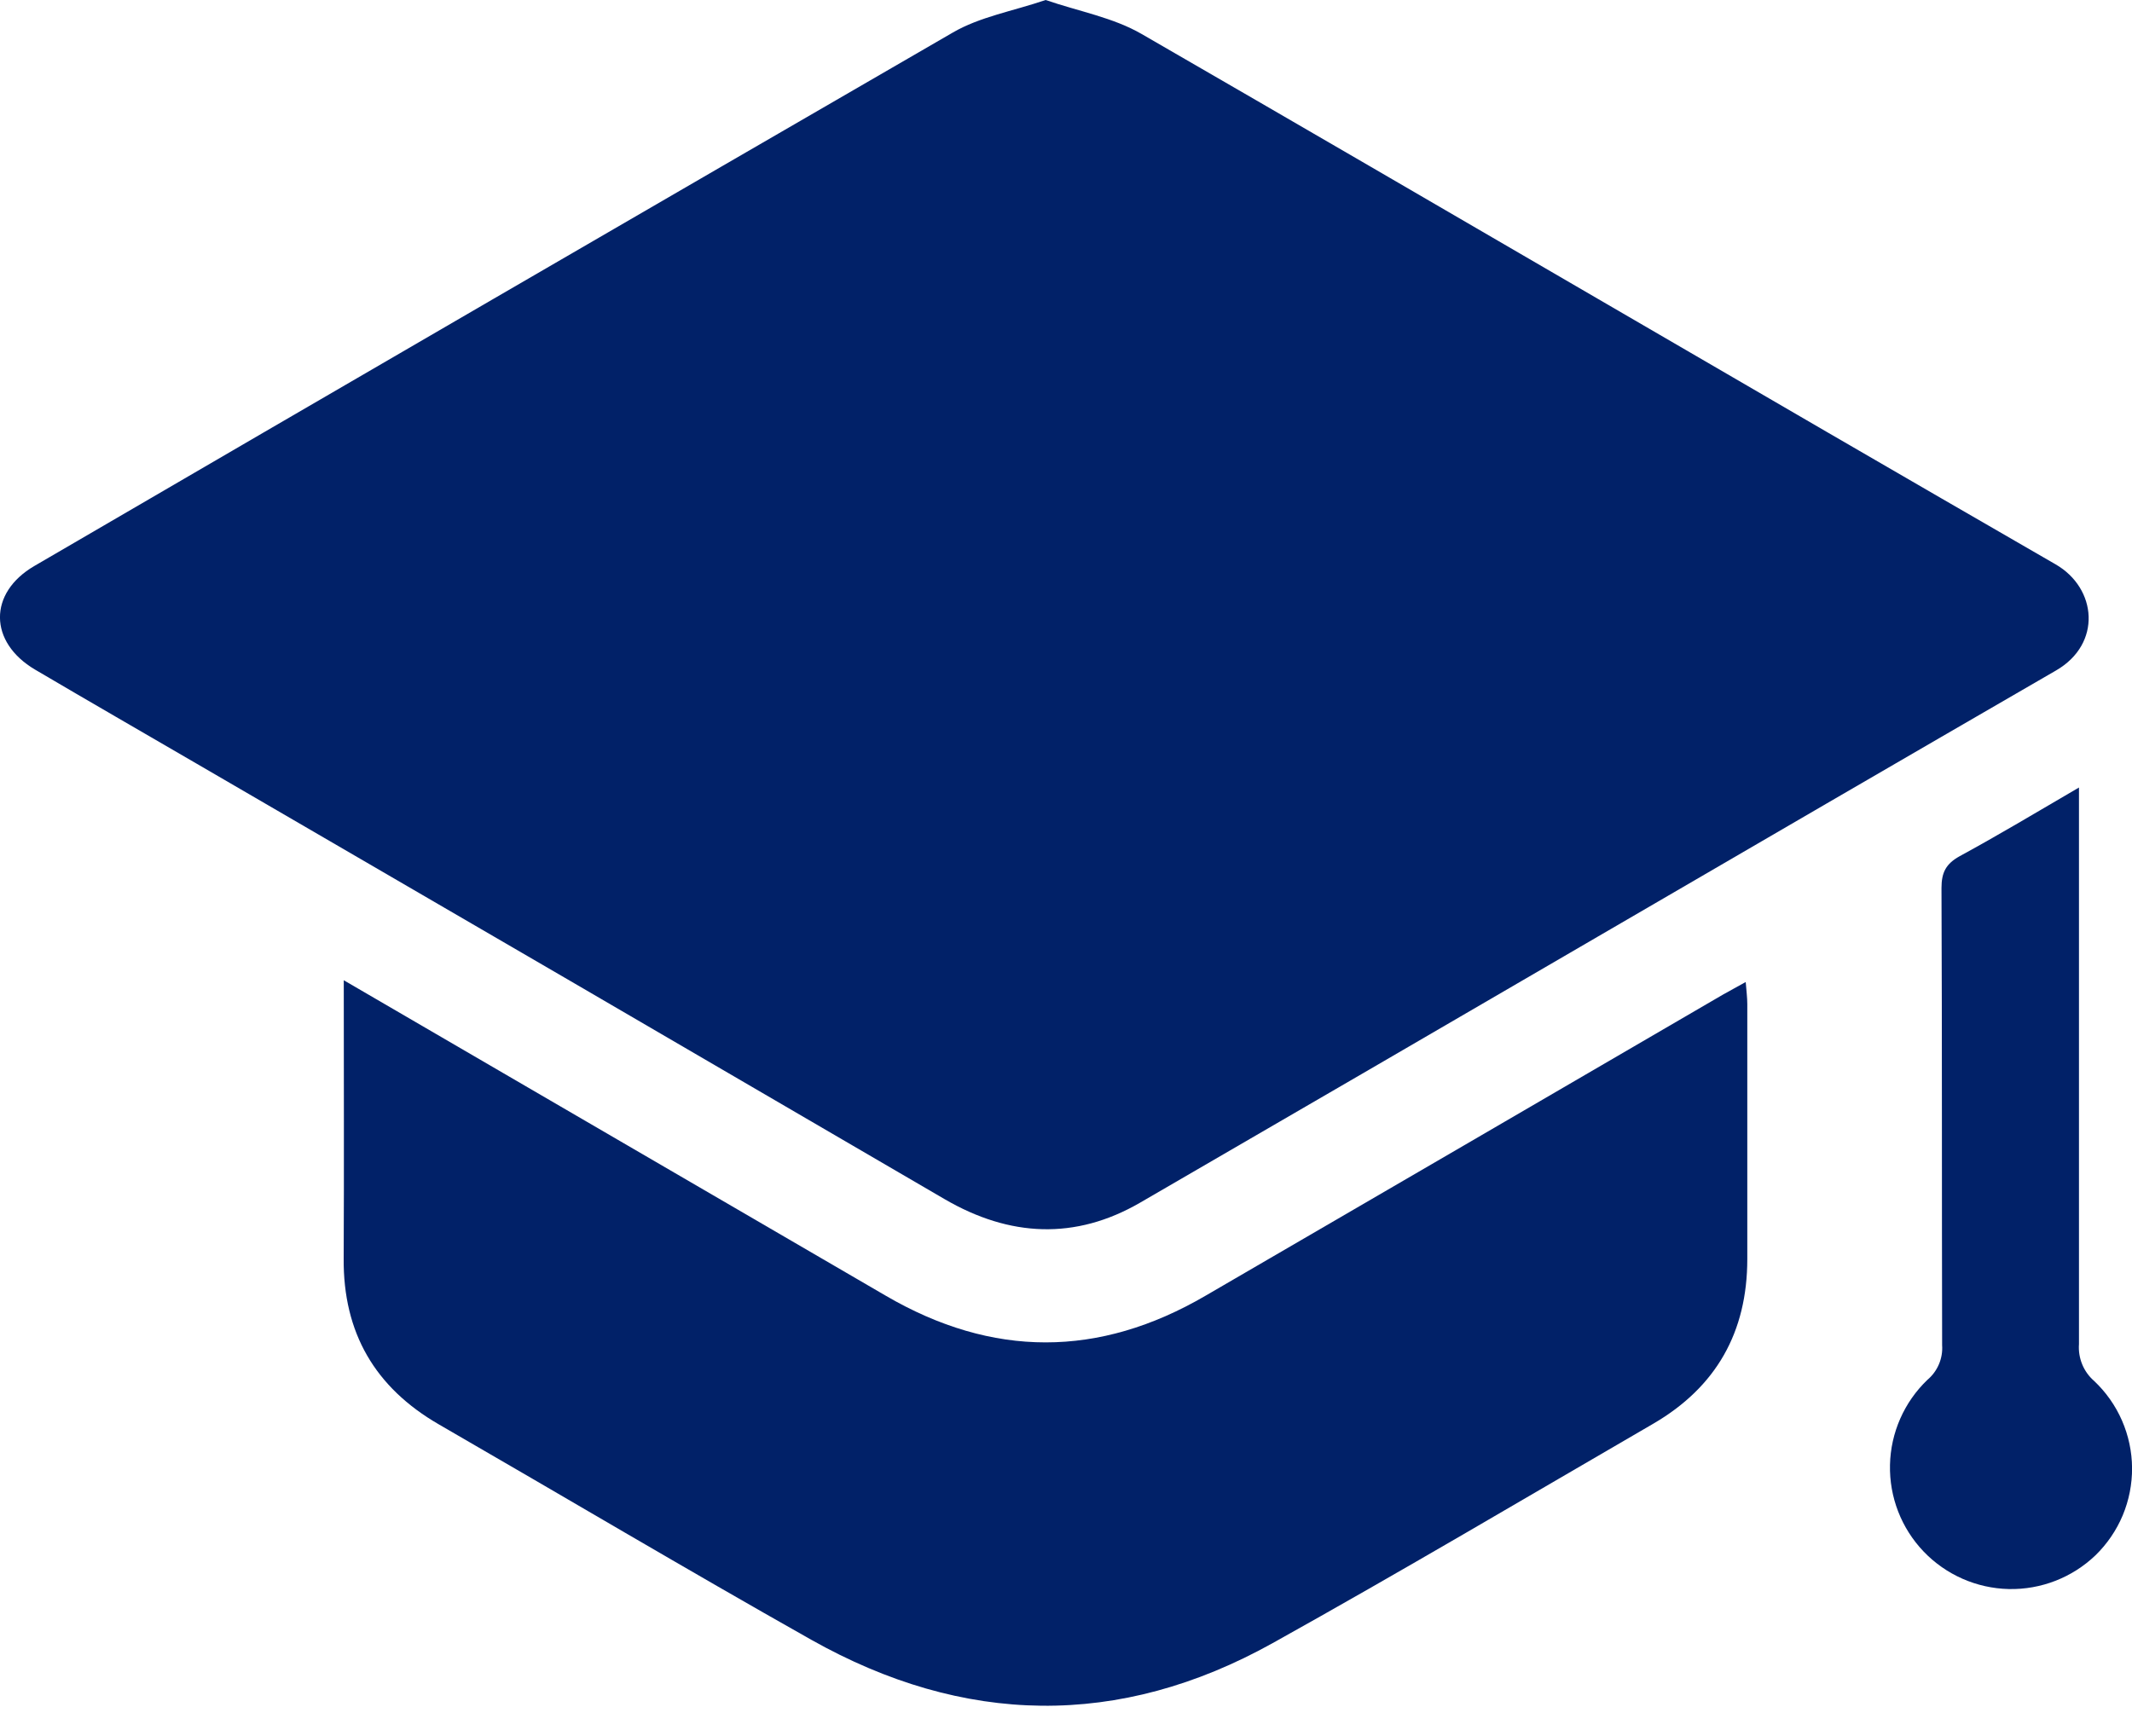 <?xml version="1.0" encoding="UTF-8"?>
<svg xmlns="http://www.w3.org/2000/svg" width="70" height="57" viewBox="0 0 70 57" fill="none">
  <g clip-path="url(#clip0_3_913)">
    <path d="M34.332 0C35.423 0.375 36.549 0.575 37.483 1.116C47.491 6.897 57.472 12.754 67.491 18.532C68.853 19.318 69.017 21.143 67.508 22.016C57.477 27.821 47.468 33.678 37.435 39.493C35.306 40.728 33.148 40.621 31.019 39.381C22.839 34.606 14.654 29.84 6.465 25.083C4.693 24.051 2.921 23.032 1.151 21.989C-0.374 21.088 -0.388 19.47 1.128 18.586C11.169 12.733 21.219 6.895 31.278 1.072C32.166 0.553 33.244 0.369 34.332 0Z" fill="#012168"></path>
    <path d="M11.287 32.19L17.356 35.724C21.264 37.998 25.172 40.273 29.083 42.55C32.583 44.593 36.082 44.593 39.581 42.55C45.244 39.258 50.905 35.963 56.564 32.665C56.785 32.538 57.012 32.421 57.317 32.248C57.34 32.54 57.369 32.759 57.369 32.975C57.369 35.765 57.369 38.553 57.369 41.343C57.369 43.749 56.345 45.551 54.283 46.752C50.125 49.166 45.986 51.618 41.785 53.958C36.739 56.768 31.643 56.668 26.631 53.845C22.533 51.533 18.488 49.131 14.412 46.777C12.31 45.563 11.264 43.764 11.284 41.326C11.299 38.345 11.287 35.346 11.287 32.19Z" fill="#012168"></path>
    <path d="M68.259 25.861V26.858C68.259 32.617 68.259 38.377 68.259 44.137C68.242 44.364 68.278 44.591 68.364 44.801C68.45 45.012 68.584 45.199 68.756 45.348C69.145 45.715 69.457 46.157 69.671 46.648C69.885 47.139 69.998 47.668 70.002 48.203C70.006 48.738 69.901 49.269 69.695 49.763C69.488 50.256 69.183 50.703 68.799 51.076C68.035 51.807 67.011 52.205 65.953 52.182C64.896 52.158 63.891 51.715 63.159 50.951C62.428 50.187 62.03 49.163 62.054 48.105C62.077 47.047 62.52 46.042 63.284 45.311C63.448 45.173 63.577 44.998 63.661 44.8C63.745 44.603 63.781 44.388 63.766 44.175C63.754 39.17 63.766 34.166 63.745 29.162C63.745 28.653 63.889 28.37 64.337 28.119C65.609 27.427 66.86 26.679 68.259 25.861Z" fill="#012168"></path>
  </g>
  <defs>
    <clipPath id="clip0_3_913">
      <rect width="70" height="56.028" fill="white"></rect>
    </clipPath>
  </defs>
</svg>
